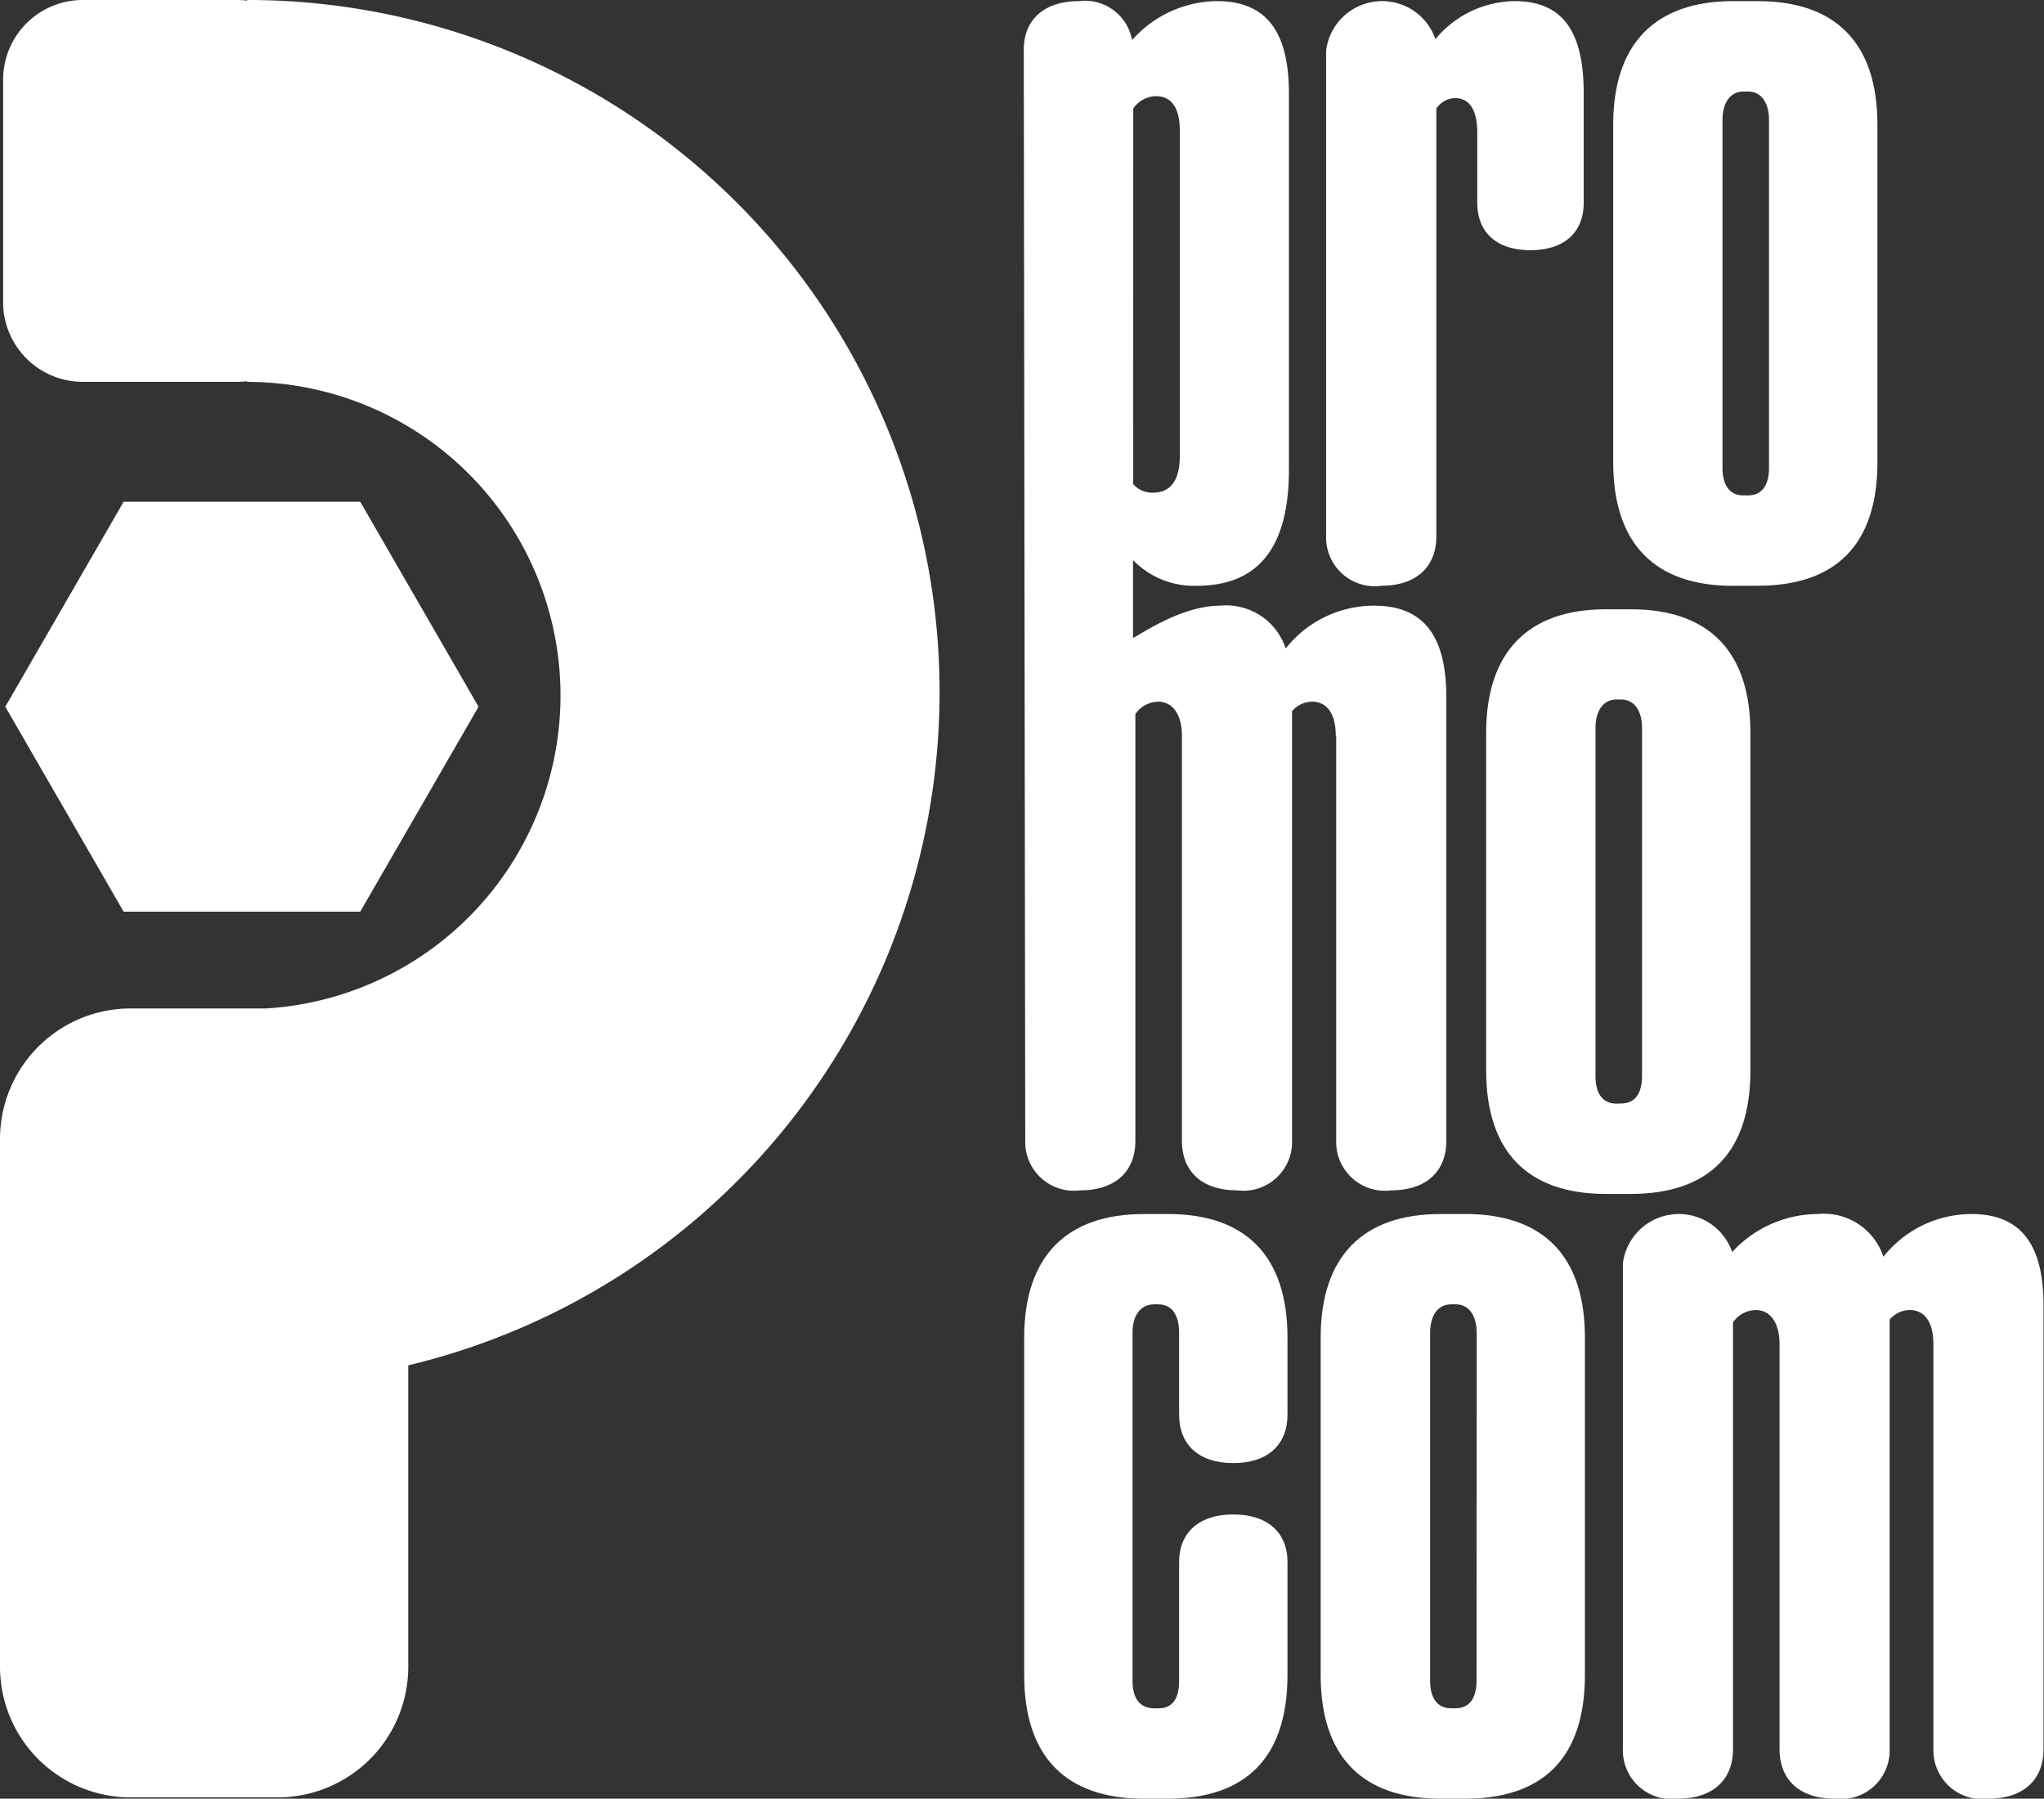<svg xmlns="http://www.w3.org/2000/svg" xmlns:xlink="http://www.w3.org/1999/xlink" width="96.525" height="84.927" viewBox="0 0 96.525 84.927">
  <rect x="0" y="0" width="96.525" height="84.927" fill="#333333" stroke="none"/>
  <defs>
    <clipPath id="clip-path">
      <rect id="Rectangle_337" data-name="Rectangle 337" width="96.525" height="84.927" fill="#fff"/>
    </clipPath>
  </defs>
  <g id="Group_169" data-name="Group 169" transform="translate(-450 -290.5)">
    <g id="Group_146" data-name="Group 146" transform="translate(450 290.5)">
      <g id="Group_145" data-name="Group 145" clip-path="url(#clip-path)">
        <path id="Path_223" data-name="Path 223" d="M44.37,32.677A32.677,32.677,0,0,0,11.694,0h-.029V.029A3.7,3.7,0,0,0,11.219,0H3.9A3.763,3.763,0,0,0,.147,3.753V14.277A3.763,3.763,0,0,0,3.9,18.029h7.321A3.724,3.724,0,0,0,11.664,18v.031a14.806,14.806,0,0,1,.893,29.585H6.15A6.168,6.168,0,0,0,0,53.767V78.716a6.168,6.168,0,0,0,6.15,6.15h6.979a6.168,6.168,0,0,0,6.15-6.15V64.466A32.689,32.689,0,0,0,44.37,32.677" transform="translate(0)" fill="#fff"/>
        <path id="Path_224" data-name="Path 224" d="M18.791,190.973H7.617L2.03,200.649l5.587,9.677H18.791l5.587-9.677Z" transform="translate(-1.779 -167.281)" fill="#fff"/>
        <path id="Path_225" data-name="Path 225" d="M507.422,28.031c1.661,0,2.6-.9,2.6-2.334V5.5a1.092,1.092,0,0,1,.9-.493c.673,0,1.032.584,1.032,1.616V9.942c0,1.392.9,2.244,2.513,2.244s2.514-.853,2.514-2.244V4.781c0-3.1-1.122-4.354-3.277-4.354a4.925,4.925,0,0,0-3.725,1.795,2.664,2.664,0,0,0-5.162.539V25.7a2.3,2.3,0,0,0,2.6,2.334" transform="translate(-442.193 -0.374)" fill="#fff"/>
        <path id="Path_226" data-name="Path 226" d="M619.738,28.031h1.167c3.725,0,5.656-1.975,5.656-5.835V6.262c0-3.815-1.93-5.835-5.656-5.835h-1.167c-3.68,0-5.655,2.02-5.655,5.835V22.2c0,3.86,1.975,5.835,5.655,5.835m-.494-21.994c0-.808.359-1.346.987-1.346h.224c.628,0,.987.538.987,1.346V22.465c0,.853-.359,1.3-.987,1.3h-.224c-.628,0-.987-.449-.987-1.3Z" transform="translate(-537.902 -0.374)" fill="#fff"/>
        <path id="Path_227" data-name="Path 227" d="M404.515,35.122V54.243a2.3,2.3,0,0,0,2.6,2.334c1.661,0,2.6-.9,2.6-2.334V33.281c0-3.052-1.212-4.309-3.411-4.309a5.318,5.318,0,0,0-4.174,2.02,2.958,2.958,0,0,0-3.1-2.02c-1.975,0-4.086,1.6-4.116,1.512,0-.054.007-.108.007-.164v-3.5a4.006,4.006,0,0,0,3.007,1.212c2.6,0,4.354-1.436,4.354-5.476V4.781c0-3.1-1.212-4.354-3.411-4.354a5.423,5.423,0,0,0-3.995,1.84,2.262,2.262,0,0,0-2.514-1.84c-1.661,0-2.6.9-2.6,2.289l.069,51.527a2.3,2.3,0,0,0,2.6,2.334c1.661,0,2.6-.9,2.6-2.334V34.089a1.322,1.322,0,0,1,1.077-.583c.673,0,1.122.583,1.122,1.616V54.243c0,1.436.943,2.334,2.6,2.334a2.3,2.3,0,0,0,2.6-2.334V33.954a1.263,1.263,0,0,1,.943-.449c.718,0,1.122.583,1.122,1.616M394.93,5.5a1.322,1.322,0,0,1,1.077-.584c.718,0,1.122.539,1.122,1.616v15.4c0,1.122-.449,1.705-1.257,1.705a1.222,1.222,0,0,1-.943-.4Z" transform="translate(-341.415 -0.374)" fill="#fff"/>
        <path id="Path_228" data-name="Path 228" d="M578.2,253.662V237.728c0-3.815-1.93-5.835-5.656-5.835h-1.167c-3.681,0-5.656,2.02-5.656,5.835v15.935c0,3.86,1.975,5.835,5.656,5.835h1.167c3.726,0,5.656-1.975,5.656-5.835m-6.329,1.571c-.628,0-.987-.449-.987-1.3V237.5c0-.808.359-1.346.987-1.346h.224c.628,0,.988.538.988,1.346v16.428c0,.853-.359,1.3-.988,1.3Z" transform="translate(-495.539 -203.125)" fill="#fff"/>
        <path id="Path_229" data-name="Path 229" d="M396.642,462.067h-1.122c-3.68,0-5.655,2.019-5.655,5.835v15.935c0,3.86,1.975,5.835,5.655,5.835h1.122c3.726,0,5.656-1.975,5.656-5.835v-5.341c0-1.392-.943-2.245-2.558-2.245s-2.559.853-2.559,2.245v5.61c0,.853-.314,1.3-.988,1.3h-.18c-.673,0-1.032-.449-1.032-1.3V467.677c0-.808.359-1.346,1.032-1.346h.18c.673,0,.988.538.988,1.346v3.86c0,1.436.943,2.289,2.559,2.289s2.558-.853,2.558-2.289V467.9c0-3.815-1.93-5.835-5.656-5.835" transform="translate(-341.499 -404.745)" fill="#fff"/>
        <path id="Path_230" data-name="Path 230" d="M509.57,462.067H508.4c-3.681,0-5.655,2.019-5.655,5.835v15.935c0,3.86,1.975,5.835,5.655,5.835h1.167c3.725,0,5.656-1.975,5.656-5.835V467.9c0-3.815-1.93-5.835-5.656-5.835m.539,22.038c0,.853-.359,1.3-.987,1.3H508.9c-.628,0-.987-.449-.987-1.3V467.677c0-.808.359-1.346.987-1.346h.225c.628,0,.987.538.987,1.346Z" transform="translate(-440.378 -404.745)" fill="#fff"/>
        <path id="Path_231" data-name="Path 231" d="M634.268,462.067a5.318,5.318,0,0,0-4.174,2.019,2.958,2.958,0,0,0-3.1-2.019,5.515,5.515,0,0,0-4.04,1.795,2.664,2.664,0,0,0-5.162.539v22.936a2.3,2.3,0,0,0,2.6,2.334c1.661,0,2.6-.9,2.6-2.334V467.184a1.322,1.322,0,0,1,1.077-.583c.673,0,1.122.583,1.122,1.616v19.121c0,1.436.943,2.334,2.6,2.334a2.3,2.3,0,0,0,2.6-2.334V467.049a1.263,1.263,0,0,1,.943-.449c.718,0,1.122.583,1.122,1.616v19.121a2.3,2.3,0,0,0,2.6,2.334c1.661,0,2.6-.9,2.6-2.334V466.376c0-3.052-1.212-4.309-3.411-4.309" transform="translate(-541.154 -404.745)" fill="#fff"/>
      </g>
    </g>
  </g>
</svg>
